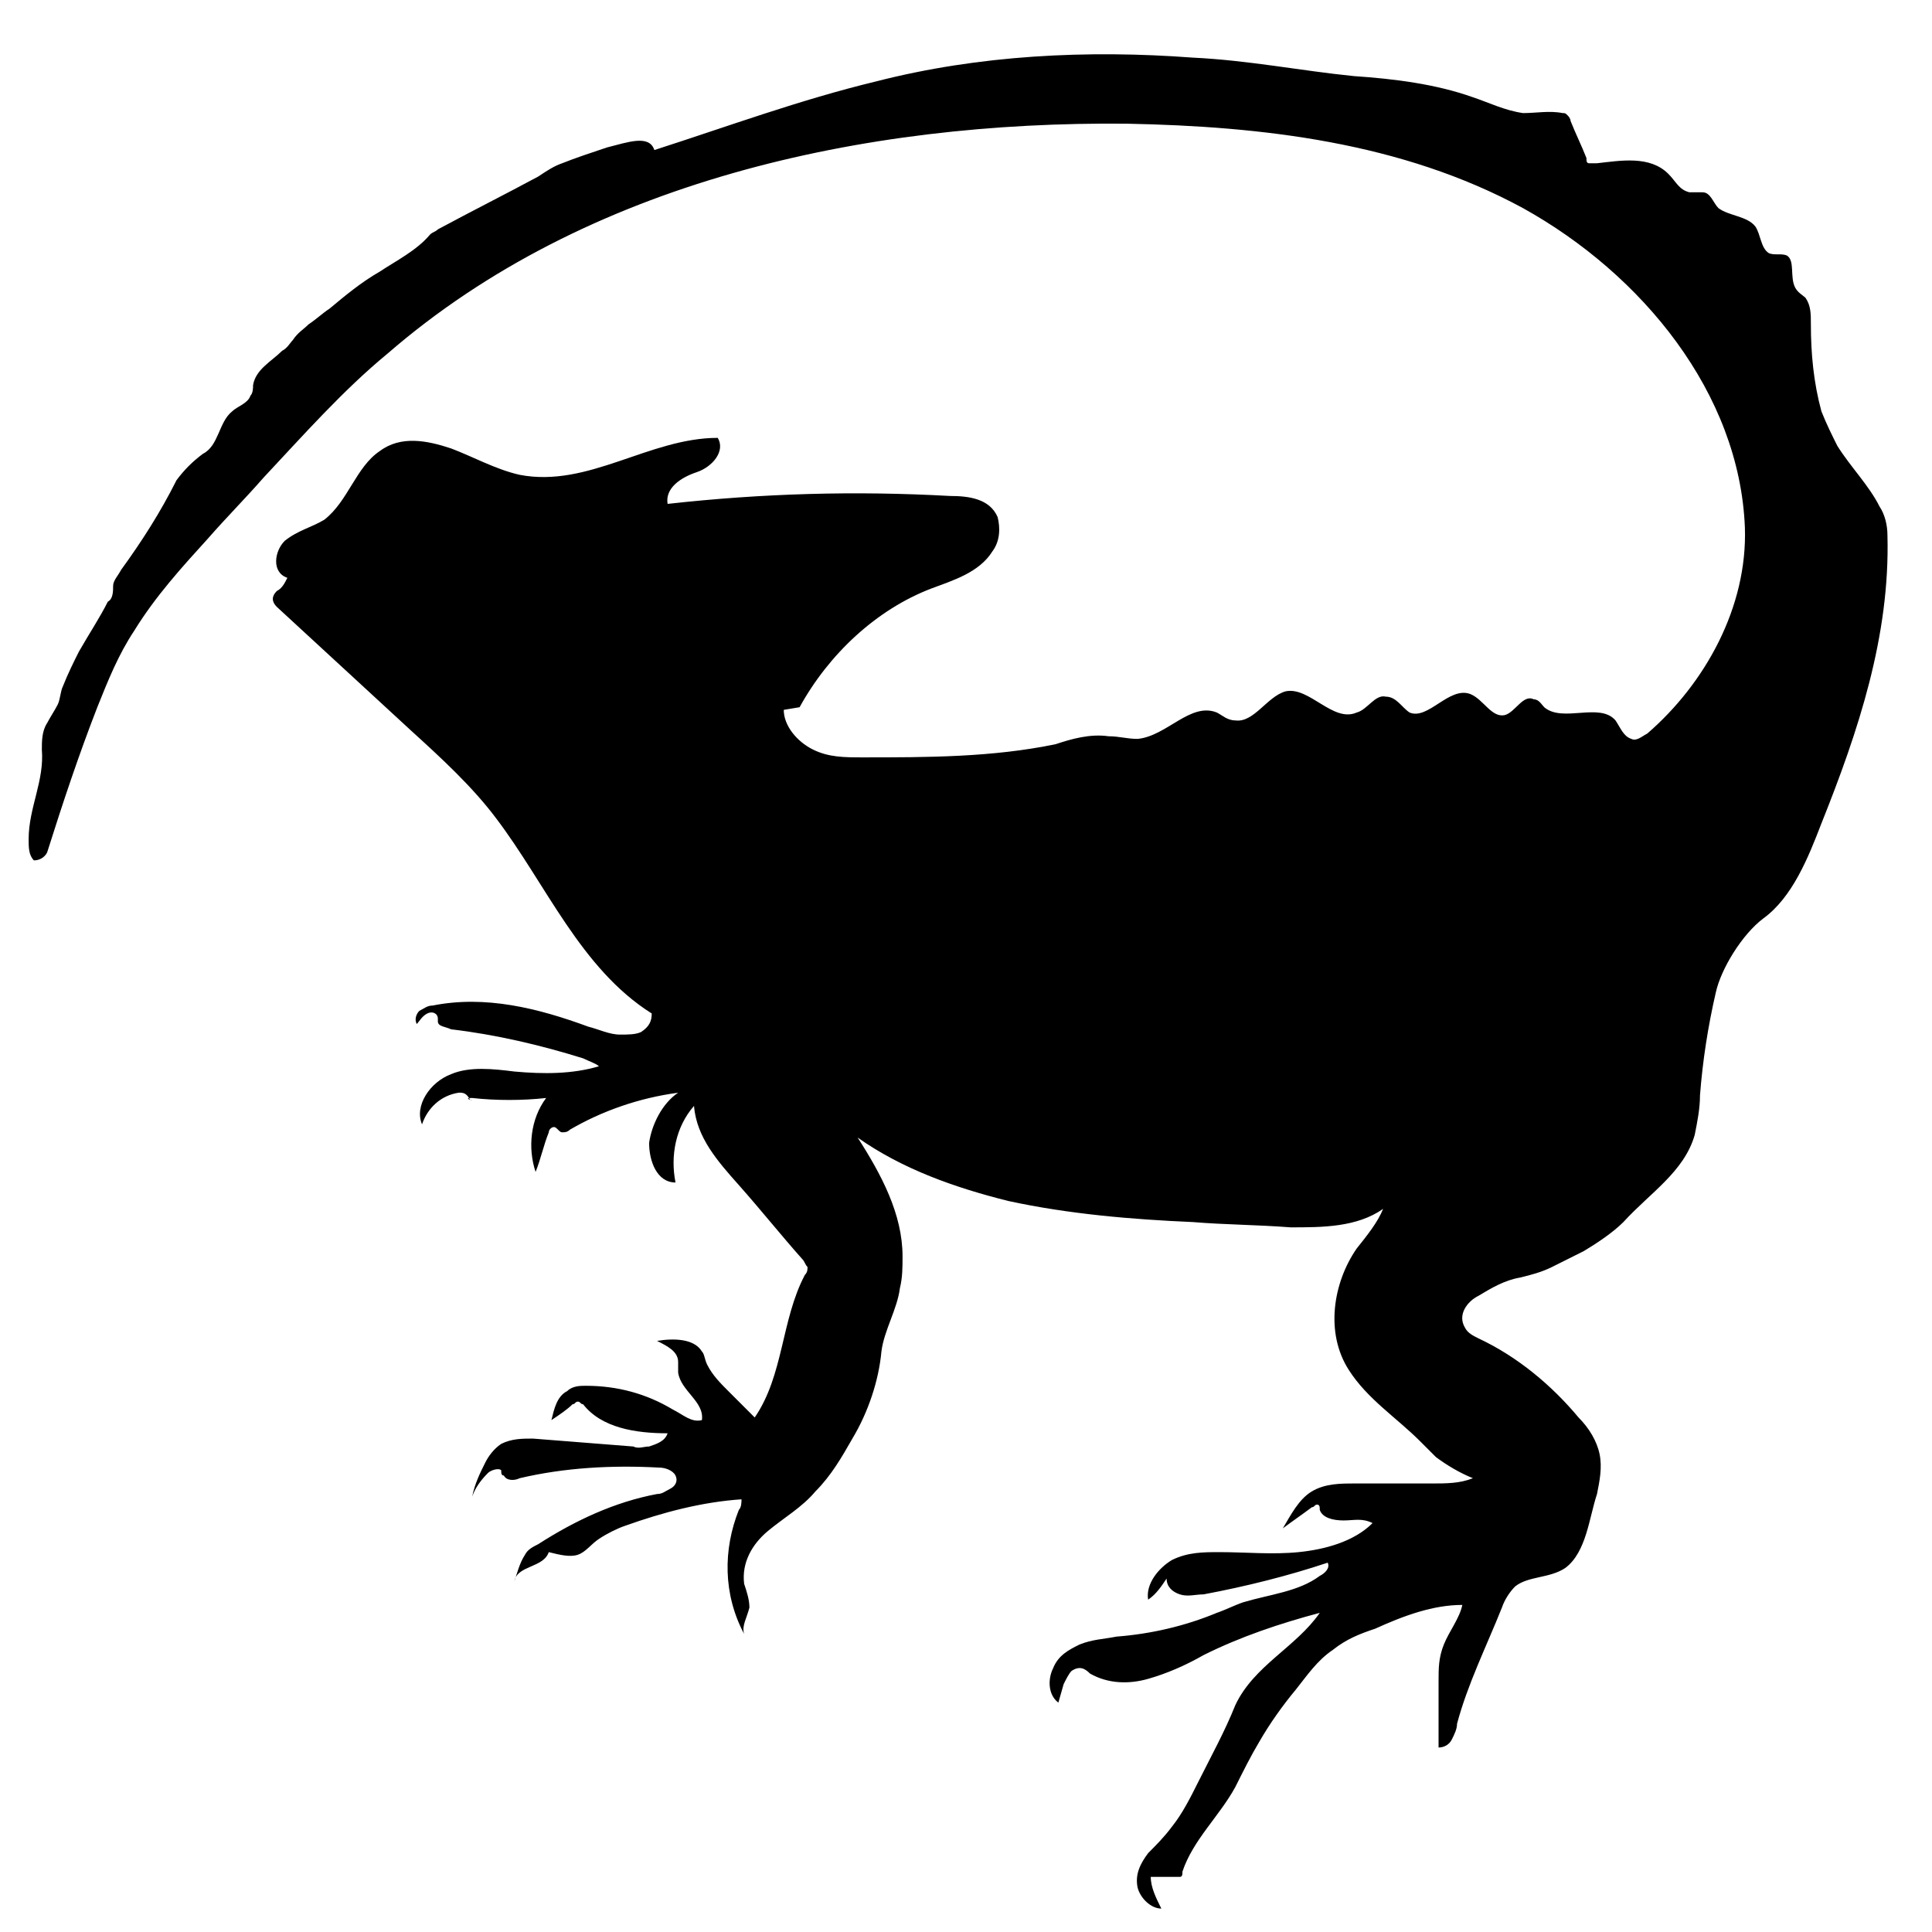 <?xml version="1.0" encoding="UTF-8"?>
<!-- Uploaded to: SVG Repo, www.svgrepo.com, Generator: SVG Repo Mixer Tools -->
<svg fill="#000000" width="800px" height="800px" version="1.1" viewBox="144 144 512 512" xmlns="http://www.w3.org/2000/svg">
 <path d="m156.49 369.91c4.199-13.297 8.398-25.891 13.297-38.484 2.801-6.996 5.598-13.996 9.797-20.293 5.598-9.098 12.594-16.793 19.594-24.492 4.898-5.598 9.797-10.496 14.695-16.094 10.496-11.195 20.992-23.09 32.887-32.887 52.477-45.484 125.95-61.578 195.92-60.879 35.688 0.699 72.773 4.898 104.96 22.391 31.488 17.492 57.379 48.98 58.777 84.668 0.699 20.992-10.496 41.285-25.891 54.578-1.398 0.699-2.801 2.098-4.199 1.398-2.098-0.699-2.801-2.801-4.199-4.898-4.199-4.898-13.996 0.699-18.895-3.5-0.699-0.699-1.398-2.098-2.801-2.098-2.801-1.398-4.898 3.5-7.695 4.199-3.5 0.699-5.598-4.199-9.098-5.598-5.598-2.098-11.195 6.996-16.094 4.898-2.098-1.398-3.5-4.199-6.297-4.199-2.801-0.699-4.898 3.5-7.695 4.199-6.297 2.801-12.594-6.996-18.895-5.598-4.898 1.398-8.398 8.398-13.297 7.695-2.098 0-3.5-1.398-4.898-2.098-6.996-2.801-13.297 6.297-20.992 6.996-2.801 0-4.898-0.699-7.695-0.699-4.898-0.699-9.797 0.699-13.996 2.098-16.793 3.5-34.285 3.5-51.082 3.5-4.898 0-9.098 0-13.297-2.098-4.199-2.098-7.695-6.297-7.695-10.496l4.199-0.699c7.695-13.996 20.293-25.891 34.988-31.488 5.598-2.098 12.594-4.199 16.094-9.797 2.098-2.801 2.098-6.297 1.398-9.098-2.098-4.898-7.695-5.598-12.594-5.598-25.191-1.398-49.68-0.699-74.871 2.098-0.699-4.199 3.5-6.996 7.695-8.398 4.199-1.398 7.695-5.598 5.598-9.098-18.191 0-34.285 13.297-52.48 9.797-6.297-1.398-12.594-4.898-18.191-6.996-6.297-2.098-13.297-3.5-18.895 0.699-6.297 4.199-8.398 13.297-14.695 18.191-3.5 2.098-6.996 2.801-10.496 5.598-2.801 2.801-3.5 8.398 0.699 9.797-0.699 1.398-1.398 2.801-2.801 3.5-1.398 1.398-1.398 2.801 0 4.199l35.688 32.887c7.695 6.996 16.094 14.695 22.391 23.09 13.297 17.492 22.391 39.887 41.285 51.781 0 2.098-0.699 3.5-2.801 4.898-1.398 0.699-3.5 0.699-5.598 0.699-2.801 0-5.598-1.398-8.398-2.098-13.297-4.898-27.289-8.398-41.285-5.598-1.398 0-2.098 0.699-3.5 1.398-0.699 0.699-1.398 2.098-0.699 3.5 0.699-0.699 1.398-2.098 2.801-2.801 1.398-0.699 2.801 0 2.801 1.398v0.699c0 1.398 2.098 1.398 3.5 2.098 11.895 1.398 23.789 4.199 34.988 7.695 1.398 0.699 3.5 1.398 4.199 2.098-6.996 2.098-14.695 2.098-22.391 1.398-5.598-0.699-11.895-1.398-16.793 0.699-5.598 2.098-9.797 8.398-7.695 13.297 1.398-4.199 4.898-7.695 9.797-8.398 0.699 0 1.398 0 2.098 0.699 0.699 0.699 0.699 1.398 1.398 1.398-2.098-0.684-0.695-0.684 0.004-0.684 6.297 0.699 13.297 0.699 19.594 0-4.199 5.598-4.898 13.297-2.801 19.594 1.398-3.5 2.098-6.996 3.5-10.496 0-0.699 0.699-1.398 1.398-1.398 0.699 0 1.398 1.398 2.098 1.398s1.398 0 2.098-0.699c8.398-4.898 18.191-8.398 28.688-9.797-4.199 2.801-6.996 8.398-7.695 13.297 0 4.898 2.098 10.496 6.996 10.496-1.398-6.996 0-14.695 4.898-20.293 0.699 8.398 6.297 14.695 11.895 20.992s11.195 13.297 16.793 19.594c0.699 0.699 0.699 1.398 1.398 2.098 0 0.699 0 1.398-0.699 2.098-6.297 11.895-5.598 26.59-13.297 37.785-2.098-2.098-4.898-4.898-6.996-6.996s-4.199-4.199-5.598-6.996c-0.699-1.398-0.699-2.801-1.398-3.5-2.098-3.5-7.695-3.5-11.895-2.801 2.801 1.398 5.598 2.801 5.598 5.598v2.801c0.699 4.898 6.996 7.695 6.297 12.594-2.801 0.699-4.898-1.398-7.695-2.801-6.996-4.199-14.695-6.297-23.09-6.297-1.398 0-3.5 0-4.898 1.398-2.801 1.398-3.5 4.898-4.199 7.695 2.098-1.398 4.199-2.801 5.598-4.199 0.699 0 0.699-0.699 1.398-0.699 0.699 0 0.699 0.699 1.398 0.699 4.898 6.297 13.996 7.695 22.391 7.695-0.699 2.098-2.801 2.801-4.898 3.5-1.398 0-2.801 0.699-4.199 0l-26.59-2.098c-2.801 0-5.598 0-8.398 1.398-2.098 1.398-3.5 3.5-4.199 4.898-1.398 2.801-2.801 5.598-3.5 9.098 0.699-2.098 2.098-4.199 4.199-6.297 0.699-0.699 2.801-1.398 3.5-0.699 0 0.699 0 1.398 0.699 1.398 0.699 1.398 2.801 1.398 4.199 0.699 11.895-2.801 24.492-3.5 37.086-2.801 1.398 0 3.5 0.699 4.199 2.098 0.699 1.398 0 2.801-1.398 3.5-1.398 0.699-2.098 1.398-3.5 1.398-11.195 2.098-21.691 6.996-31.488 13.297-1.398 0.699-2.801 1.398-3.5 2.801-1.398 2.098-2.098 4.898-2.801 6.996 0.699-4.199 7.695-3.5 9.098-7.695 2.801 0.699 5.598 1.398 7.695 0.699 2.098-0.699 3.5-2.801 5.598-4.199 2.098-1.398 4.898-2.801 6.996-3.5 9.797-3.5 20.293-6.297 30.789-6.996 0 0.699 0 2.098-0.699 2.801-4.199 10.496-4.199 22.391 1.398 32.887-0.699-2.098 0.699-4.199 1.398-6.996 0-2.098-0.699-4.199-1.398-6.297-0.699-5.598 2.098-10.496 6.297-13.996 4.199-3.5 9.098-6.297 12.594-10.496 4.199-4.199 6.996-9.098 9.797-13.996 4.199-6.996 6.996-15.395 7.695-23.09 0.699-5.598 4.199-11.195 4.898-16.793 0.699-2.801 0.699-5.598 0.699-8.398 0-11.195-5.598-21.691-11.895-31.488 11.895 8.398 25.891 13.297 39.887 16.793 16.094 3.5 32.887 4.898 48.98 5.598 8.398 0.699 16.793 0.699 25.891 1.398 8.398 0 17.492 0 24.492-4.898-1.398 3.5-4.199 6.996-6.996 10.496-6.297 9.098-8.398 22.391-2.098 32.188 4.898 7.695 12.594 12.594 18.895 18.895 1.398 1.398 2.801 2.801 4.199 4.199 2.801 2.098 6.297 4.199 9.797 5.598-3.5 1.398-6.996 1.398-11.195 1.398h-20.293c-3.5 0-7.695 0-11.195 2.098-3.5 2.098-5.598 6.297-7.695 9.797 2.801-2.098 4.898-3.5 7.695-5.598 0.699 0 0.699-0.699 1.398-0.699 0.699 0 0.699 0.699 0.699 1.398 0.699 2.098 3.5 2.801 6.297 2.801 2.801 0 4.898-0.699 7.695 0.699-4.898 4.898-12.594 6.996-19.594 7.695-6.996 0.699-13.996 0-20.992 0-4.199 0-8.398 0-12.594 2.098-3.5 2.098-6.996 6.297-6.297 10.496 2.098-1.398 3.5-3.5 4.898-5.598 0 2.098 1.398 3.5 3.5 4.199 2.098 0.699 4.199 0 6.297 0 11.195-2.098 22.391-4.898 32.887-8.398 0.699 1.398-0.699 2.801-2.098 3.5-5.598 4.199-13.297 4.898-20.293 6.996-2.098 0.699-4.898 2.098-6.996 2.801-8.398 3.5-17.492 5.598-26.59 6.297-3.5 0.699-6.297 0.699-9.797 2.098-2.801 1.398-5.598 2.801-6.996 6.297-1.398 2.801-1.398 6.996 1.398 9.098l1.398-4.898c0.699-1.398 1.398-2.801 2.098-3.5 2.098-1.398 3.5-0.699 4.898 0.699 4.898 2.801 10.496 2.801 15.395 1.398 4.898-1.398 9.797-3.5 14.695-6.297 9.797-4.898 20.293-8.398 30.789-11.195-6.297 9.098-17.492 13.996-22.391 24.492-2.801 6.996-6.297 13.297-9.797 20.293-2.098 4.199-4.199 8.398-6.996 11.895-2.098 2.801-4.199 4.898-6.297 6.996-2.098 2.801-3.5 5.598-2.801 9.098 0.699 2.801 3.5 5.598 6.297 5.598-1.398-2.801-2.801-5.598-2.801-8.398h6.297 1.398c0.699 0 0.699-0.699 0.699-1.398 2.801-8.398 9.797-14.695 13.996-22.391 2.098-4.199 4.199-8.398 6.297-11.895 2.801-4.898 6.297-9.797 9.797-13.996 2.801-3.5 5.598-7.695 9.797-10.496 3.5-2.801 6.996-4.199 11.195-5.598 7.695-3.5 15.395-6.297 23.09-6.297-0.699 3.5-3.5 6.996-4.898 10.496-1.398 3.5-1.398 6.297-1.398 9.797v17.492c1.398 0 2.801-0.699 3.5-2.098 0.699-1.398 1.398-2.801 1.398-4.199 2.801-10.496 7.695-20.293 11.895-30.789 0.699-2.098 2.098-4.199 3.5-5.598 3.5-2.801 9.098-2.098 13.297-4.898 5.598-4.199 6.297-13.297 8.398-19.594 0.699-3.5 1.398-6.996 0.699-10.496s-2.801-6.996-5.598-9.797c-6.996-8.398-16.094-16.094-26.59-20.992-1.398-0.699-2.801-1.398-3.5-2.801-2.098-3.5 0.699-6.996 3.5-8.398 3.5-2.098 6.996-4.199 11.195-4.898 2.801-0.699 5.598-1.398 8.398-2.801 2.801-1.398 5.598-2.801 8.398-4.199 3.5-2.098 7.695-4.898 10.496-7.695 6.996-7.695 16.094-13.297 18.895-23.09 0.699-3.5 1.398-6.996 1.398-10.496 0.699-9.098 2.098-18.191 4.199-27.289 1.398-6.297 6.996-15.395 12.594-19.594 7.695-5.598 11.895-16.094 15.395-25.191 9.797-24.492 18.191-49.68 17.492-76.27 0-2.801-0.699-5.598-2.098-7.695-2.801-5.598-7.695-10.496-11.195-16.094-1.398-2.801-2.801-5.598-4.199-9.098-2.098-7.695-2.801-15.395-2.801-23.09 0-2.801 0-4.898-1.398-6.996-0.699-0.699-2.098-1.398-2.801-2.801-1.398-2.801 0-6.996-2.098-8.398-1.398-0.699-3.5 0-4.898-0.699-2.098-1.398-2.098-4.898-3.5-6.996-2.098-2.801-6.996-2.801-9.797-4.898-1.398-1.398-2.098-4.199-4.199-4.199h-3.5c-2.801-0.699-3.5-2.801-5.598-4.898-4.898-4.898-12.594-3.5-18.895-2.801h-2.098c-0.699 0-0.699-0.699-0.699-1.398-1.398-3.5-2.801-6.297-4.199-9.797 0-0.699-0.699-1.398-0.699-1.398-0.699-0.699-0.699-0.699-1.398-0.699-3.5-0.699-6.996 0-10.496 0-4.898-0.699-9.098-2.801-13.297-4.199-9.797-3.5-20.992-4.898-31.488-5.598-13.996-1.398-27.988-4.199-42.684-4.898-27.988-2.098-56.68-0.699-83.969 6.297-20.293 4.898-39.184 11.895-58.777 18.191-1.387-4.18-6.984-2.082-12.582-0.68-4.199 1.398-8.398 2.801-11.895 4.199-2.098 0.699-4.199 2.098-6.297 3.5-9.098 4.898-17.492 9.098-26.59 13.996-0.699 0.699-1.398 0.699-2.098 1.398-3.5 4.199-9.098 6.996-13.297 9.797-4.898 2.801-9.098 6.297-13.297 9.797-2.098 1.398-3.5 2.801-5.598 4.199-1.398 1.398-2.801 2.098-4.199 4.199-0.699 0.699-1.398 2.098-2.801 2.801-2.801 2.801-6.996 4.898-7.695 9.098 0 0.699 0 2.098-0.699 2.801-0.699 2.098-3.5 2.801-4.898 4.199-3.5 2.801-3.5 9.098-7.695 11.195-2.801 2.098-4.898 4.199-6.996 6.996-4.203 8.387-9.102 16.082-14.699 23.781-0.699 1.398-2.098 2.801-2.098 4.199 0 1.398 0 3.5-1.398 4.199-2.098 4.199-4.898 8.398-7.695 13.297-1.398 2.801-2.801 5.598-4.199 9.098-0.699 1.398-0.699 3.5-1.398 4.898-0.699 1.398-2.098 3.5-2.801 4.898-1.398 2.098-1.398 4.898-1.398 6.996 0.699 8.398-3.5 15.395-3.5 23.789 0 2.098 0 4.199 1.398 5.598 1.398-0.004 2.797-0.703 3.5-2.102z"/>
</svg>